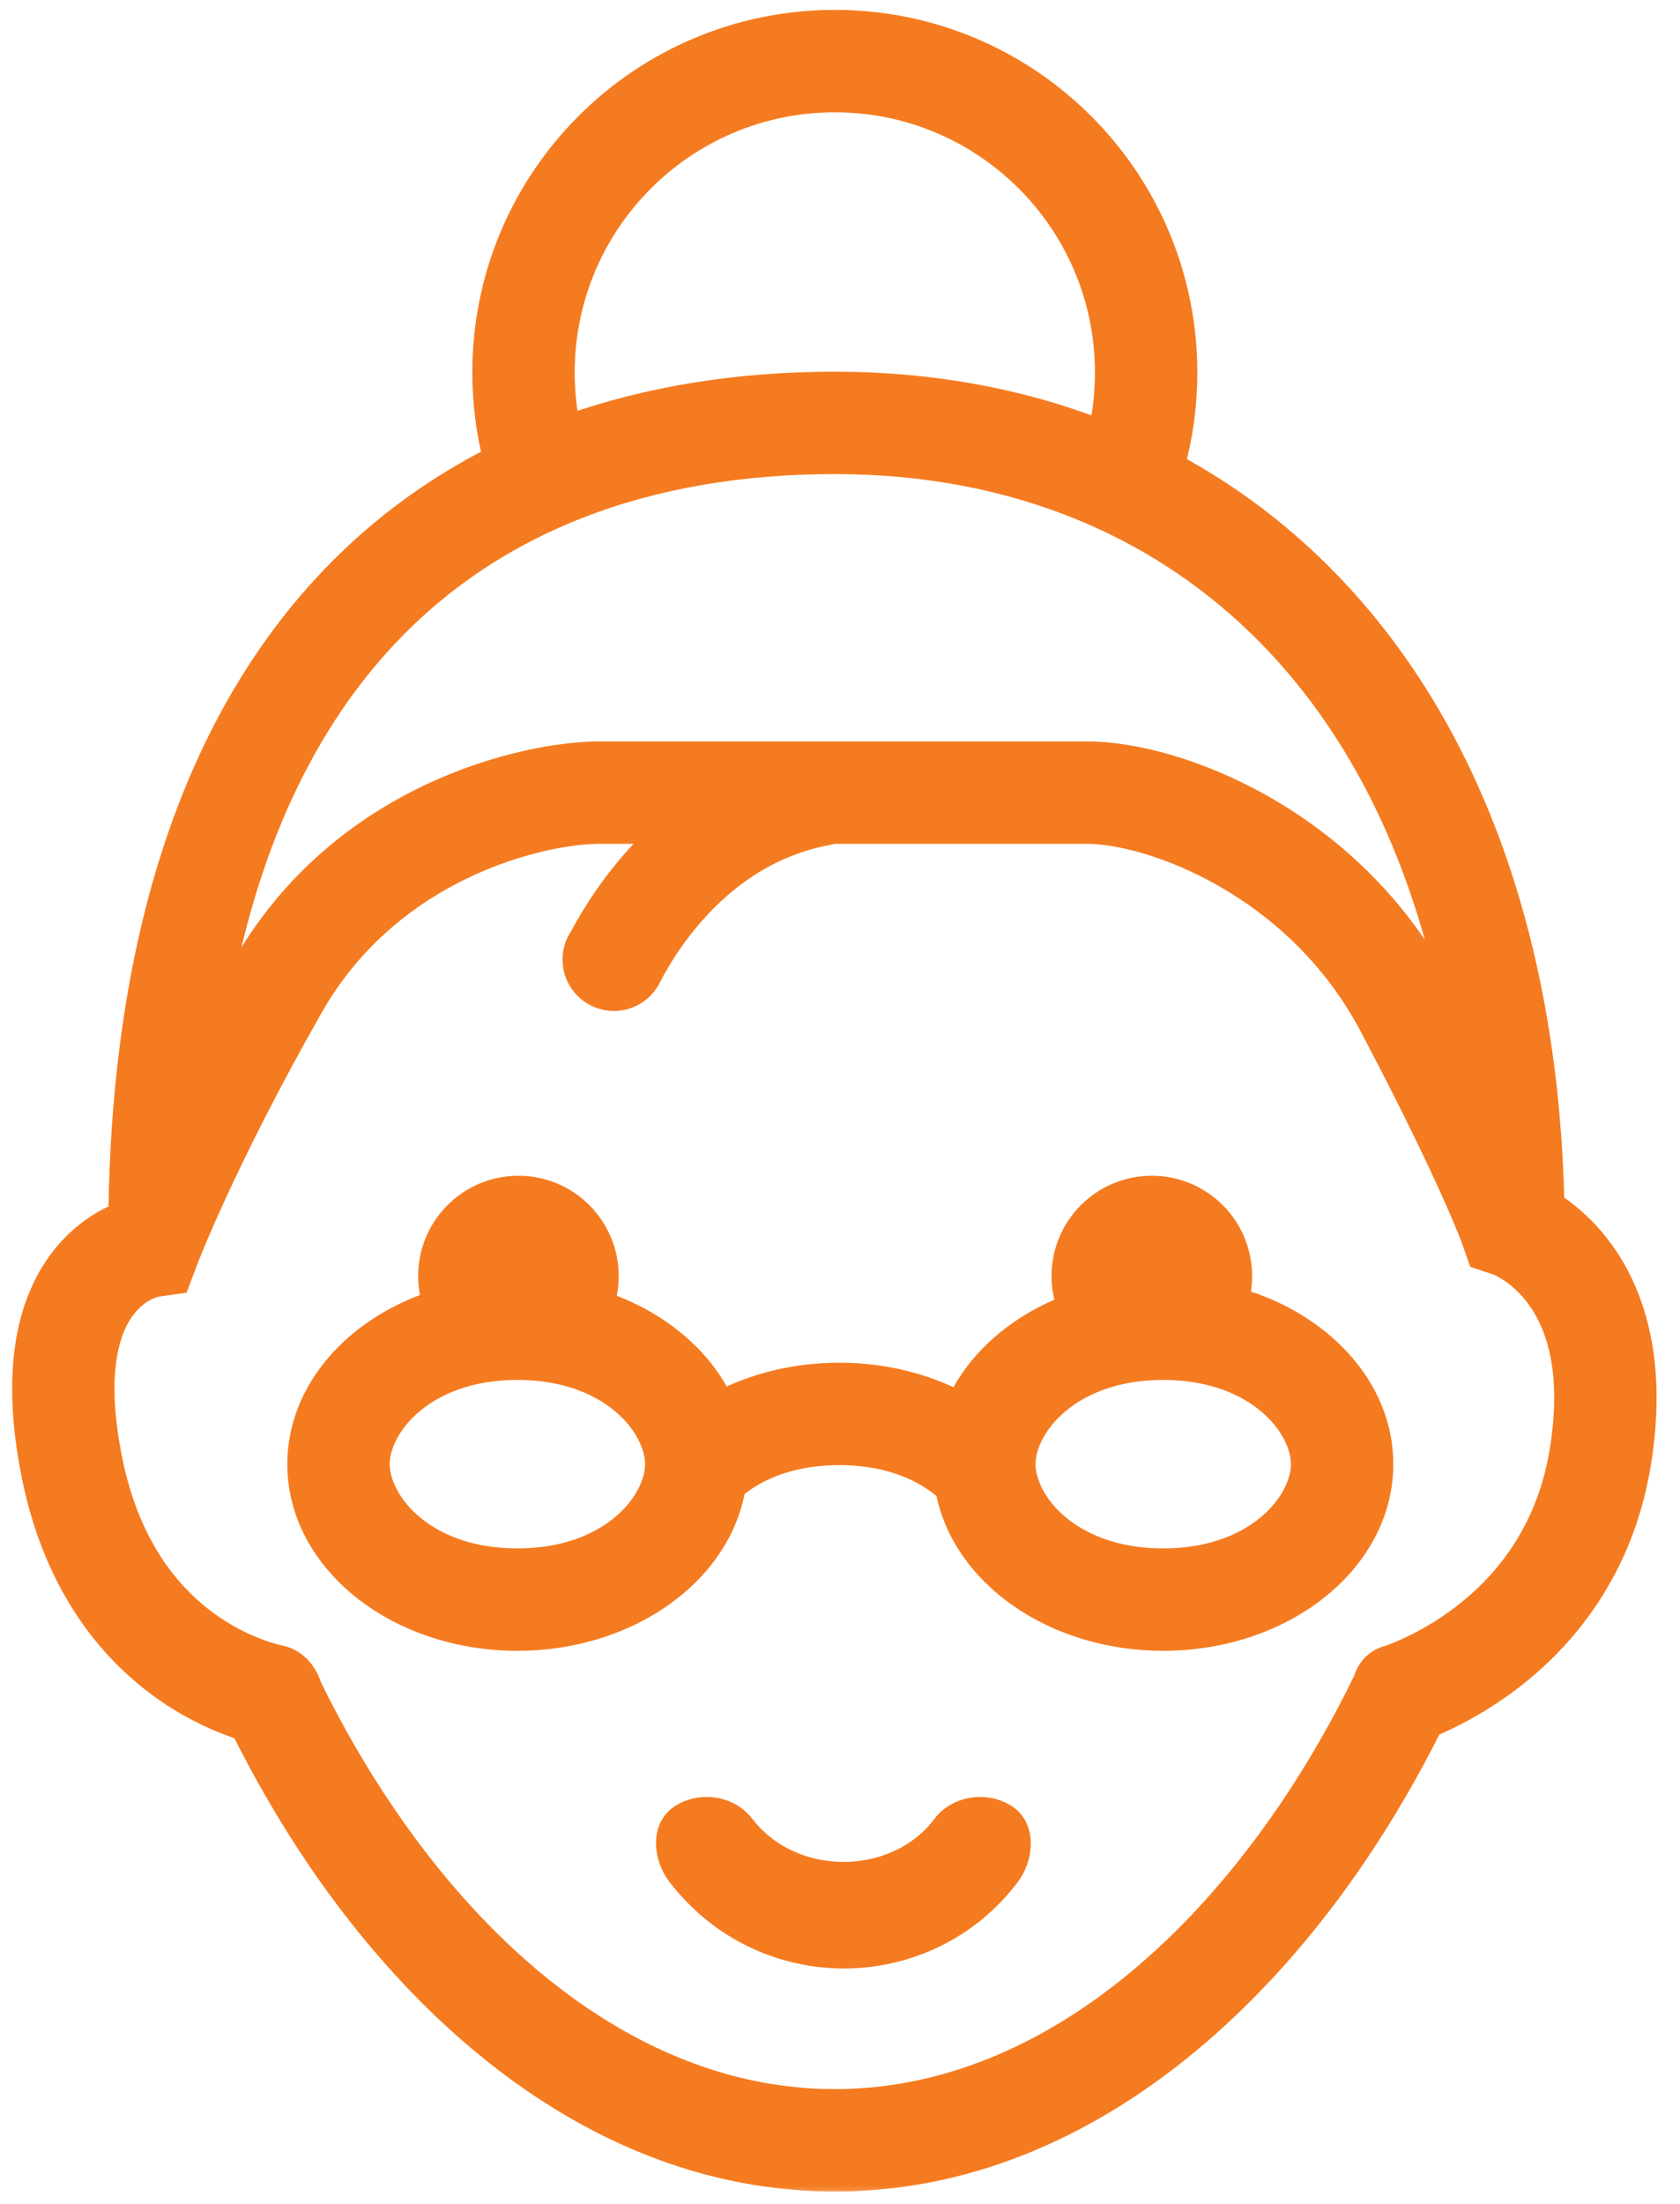<svg width="61" height="80" viewBox="0 0 61 80" fill="none" xmlns="http://www.w3.org/2000/svg">
<mask id="path-1-outside-1" maskUnits="userSpaceOnUse" x="-0.085" y="-0.167" width="61" height="80" fill="black">
<rect fill="white" x="-0.085" y="-0.167" width="61" height="80"/>
<path fill-rule="evenodd" clip-rule="evenodd" d="M42.545 16.904C42.842 15.827 43 14.693 43 13.522C43 6.514 37.32 0.833 30.312 0.833C23.305 0.833 17.624 6.514 17.624 13.522C17.624 14.601 17.759 15.649 18.012 16.65C15.658 17.834 13.531 19.424 11.693 21.452C7.158 26.457 4.545 33.945 4.41 44.052C4.401 44.074 4.392 44.095 4.383 44.117C4.323 44.141 4.261 44.168 4.197 44.197C3.662 44.443 2.988 44.871 2.386 45.605C1.148 47.114 0.457 49.599 1.26 53.569C2.088 57.663 4.173 60.038 6.12 61.371C7.079 62.028 7.987 62.42 8.662 62.65C8.726 62.672 8.787 62.692 8.846 62.711C9.658 64.341 10.57 65.913 11.573 67.394C16.059 74.017 22.559 79.08 30.312 79.08C38.063 79.08 44.593 74.019 49.11 67.397C50.144 65.882 51.082 64.27 51.916 62.598C52.012 62.557 52.114 62.513 52.222 62.464C52.908 62.155 53.831 61.663 54.794 60.931C56.732 59.457 58.846 56.989 59.475 53.104C60.088 49.319 59.209 46.825 57.983 45.253C57.423 44.535 56.82 44.048 56.329 43.73C56.127 34.508 53.481 27.169 49.007 22.064C47.135 19.928 44.96 18.203 42.545 16.904ZM52.916 37.159C51.913 31.61 49.805 27.175 46.925 23.889C42.829 19.216 37.062 16.736 30.312 16.736C23.498 16.736 17.778 18.862 13.745 23.312C10.817 26.543 8.688 31.099 7.733 37.192C8.08 36.549 8.454 35.872 8.856 35.164C12.446 28.846 19.141 27.388 21.772 27.388H39.462C41.159 27.388 43.549 28.02 45.886 29.36C48.249 30.715 50.649 32.845 52.278 35.935C52.502 36.361 52.715 36.769 52.916 37.159ZM49.611 61.009C49.612 61.005 49.613 61.001 49.614 60.998C49.818 60.309 50.424 60.206 50.424 60.206L50.435 60.203C50.579 60.152 50.803 60.067 51.083 59.94C51.622 59.697 52.355 59.307 53.118 58.727C54.633 57.575 56.252 55.688 56.742 52.661C57.248 49.533 56.491 47.842 55.8 46.956C55.438 46.492 55.055 46.198 54.773 46.023C54.633 45.936 54.52 45.879 54.45 45.848C54.431 45.839 54.415 45.833 54.404 45.828C54.4 45.826 54.397 45.825 54.395 45.824C54.391 45.823 54.388 45.822 54.386 45.821L54.383 45.819L53.755 45.611L53.53 44.974L53.53 44.974L53.53 44.973L53.525 44.96C53.52 44.947 53.512 44.924 53.5 44.892C53.475 44.828 53.436 44.726 53.378 44.583C53.263 44.298 53.076 43.852 52.795 43.228C52.235 41.98 51.302 40.024 49.828 37.226C48.483 34.675 46.495 32.901 44.508 31.762C42.496 30.609 40.578 30.157 39.462 30.157H30.223C30.156 30.181 30.087 30.2 30.015 30.213C27.65 30.66 25.972 32.07 24.855 33.441C24.299 34.123 23.898 34.778 23.637 35.259C23.61 35.31 23.584 35.358 23.56 35.405C23.342 35.889 22.855 36.225 22.291 36.225C21.522 36.225 20.899 35.602 20.899 34.834C20.899 34.537 20.992 34.262 21.151 34.036C21.167 34.005 21.184 33.973 21.202 33.941C21.526 33.343 22.02 32.536 22.708 31.692C23.12 31.187 23.606 30.661 24.173 30.157H21.772C19.742 30.157 14.193 31.376 11.264 36.532C9.655 39.364 8.513 41.678 7.777 43.276C7.408 44.076 7.141 44.696 6.968 45.114C6.881 45.322 6.818 45.48 6.776 45.584C6.756 45.636 6.741 45.674 6.732 45.699C6.727 45.711 6.723 45.72 6.721 45.725L6.719 45.731L6.719 45.731L6.719 45.731L6.431 46.496L5.646 46.609C5.639 46.611 5.626 46.614 5.608 46.619C5.555 46.633 5.465 46.662 5.351 46.715C5.125 46.818 4.815 47.01 4.528 47.361C3.987 48.02 3.275 49.561 3.975 53.02C4.649 56.356 6.286 58.129 7.684 59.086C8.398 59.575 9.069 59.864 9.554 60.029C9.796 60.111 9.988 60.161 10.113 60.19C10.126 60.193 10.138 60.196 10.15 60.198C10.163 60.201 10.175 60.204 10.187 60.206C10.187 60.206 10.871 60.311 11.18 61.147C11.193 61.181 11.204 61.215 11.213 61.249C11.997 62.849 12.884 64.392 13.866 65.841C18.087 72.072 23.848 76.311 30.312 76.311C36.778 76.311 42.571 72.07 46.822 65.837C47.859 64.317 48.792 62.694 49.611 61.009ZM39.987 15.72C40.147 15.013 40.231 14.277 40.231 13.522C40.231 8.044 35.79 3.603 30.312 3.603C24.834 3.603 20.393 8.044 20.393 13.522C20.393 14.215 20.464 14.891 20.599 15.544C23.58 14.476 26.852 13.967 30.312 13.967C33.764 13.967 37.021 14.558 39.987 15.72ZM21.991 46.322C21.991 46.677 21.932 47.018 21.825 47.336C23.832 48.007 25.417 49.323 26.176 50.96C27.412 50.316 28.888 49.942 30.474 49.942C32.085 49.942 33.583 50.328 34.831 50.992C35.543 49.433 37.002 48.161 38.863 47.455C38.728 47.103 38.655 46.721 38.655 46.322C38.655 44.573 40.072 43.155 41.822 43.155C43.571 43.155 44.989 44.573 44.989 46.322C44.989 46.63 44.945 46.927 44.863 47.209C47.923 48.074 50.116 50.408 50.116 53.151C50.116 56.631 46.588 59.452 42.236 59.452C38.268 59.452 34.985 57.107 34.437 54.055C33.591 53.296 32.273 52.711 30.474 52.711C28.735 52.711 27.447 53.256 26.599 53.977C26.093 57.067 22.788 59.452 18.786 59.452C14.434 59.452 10.906 56.631 10.906 53.151C10.906 50.512 12.936 48.251 15.815 47.313C15.712 47.002 15.657 46.668 15.657 46.322C15.657 44.573 17.075 43.155 18.824 43.155C20.573 43.155 21.991 44.573 21.991 46.322ZM23.896 53.151C23.896 54.556 22.218 56.683 18.786 56.683C15.354 56.683 13.676 54.556 13.676 53.151C13.676 51.746 15.354 49.619 18.786 49.619C22.218 49.619 23.896 51.746 23.896 53.151ZM47.347 53.151C47.347 54.556 45.668 56.683 42.236 56.683C38.804 56.683 37.126 54.556 37.126 53.151C37.126 51.746 38.804 49.619 42.236 49.619C45.668 49.619 47.347 51.746 47.347 53.151ZM26.93 66.301C28.766 68.692 32.586 68.606 34.306 66.313C34.777 65.685 35.732 65.515 36.439 65.934C37.146 66.353 37.056 67.394 36.585 68.022C33.666 71.914 27.756 72.028 24.68 68.022C24.201 67.398 24.091 66.368 24.793 65.942C25.494 65.516 26.451 65.677 26.93 66.301Z"/>
</mask>
<path fill-rule="evenodd" clip-rule="evenodd" d="M42.545 16.904C42.842 15.827 43 14.693 43 13.522C43 6.514 37.32 0.833 30.312 0.833C23.305 0.833 17.624 6.514 17.624 13.522C17.624 14.601 17.759 15.649 18.012 16.65C15.658 17.834 13.531 19.424 11.693 21.452C7.158 26.457 4.545 33.945 4.41 44.052C4.401 44.074 4.392 44.095 4.383 44.117C4.323 44.141 4.261 44.168 4.197 44.197C3.662 44.443 2.988 44.871 2.386 45.605C1.148 47.114 0.457 49.599 1.26 53.569C2.088 57.663 4.173 60.038 6.12 61.371C7.079 62.028 7.987 62.42 8.662 62.65C8.726 62.672 8.787 62.692 8.846 62.711C9.658 64.341 10.57 65.913 11.573 67.394C16.059 74.017 22.559 79.08 30.312 79.08C38.063 79.08 44.593 74.019 49.11 67.397C50.144 65.882 51.082 64.27 51.916 62.598C52.012 62.557 52.114 62.513 52.222 62.464C52.908 62.155 53.831 61.663 54.794 60.931C56.732 59.457 58.846 56.989 59.475 53.104C60.088 49.319 59.209 46.825 57.983 45.253C57.423 44.535 56.82 44.048 56.329 43.73C56.127 34.508 53.481 27.169 49.007 22.064C47.135 19.928 44.96 18.203 42.545 16.904ZM52.916 37.159C51.913 31.61 49.805 27.175 46.925 23.889C42.829 19.216 37.062 16.736 30.312 16.736C23.498 16.736 17.778 18.862 13.745 23.312C10.817 26.543 8.688 31.099 7.733 37.192C8.08 36.549 8.454 35.872 8.856 35.164C12.446 28.846 19.141 27.388 21.772 27.388H39.462C41.159 27.388 43.549 28.02 45.886 29.36C48.249 30.715 50.649 32.845 52.278 35.935C52.502 36.361 52.715 36.769 52.916 37.159ZM49.611 61.009C49.612 61.005 49.613 61.001 49.614 60.998C49.818 60.309 50.424 60.206 50.424 60.206L50.435 60.203C50.579 60.152 50.803 60.067 51.083 59.94C51.622 59.697 52.355 59.307 53.118 58.727C54.633 57.575 56.252 55.688 56.742 52.661C57.248 49.533 56.491 47.842 55.8 46.956C55.438 46.492 55.055 46.198 54.773 46.023C54.633 45.936 54.52 45.879 54.45 45.848C54.431 45.839 54.415 45.833 54.404 45.828C54.4 45.826 54.397 45.825 54.395 45.824C54.391 45.823 54.388 45.822 54.386 45.821L54.383 45.819L53.755 45.611L53.53 44.974L53.53 44.974L53.53 44.973L53.525 44.96C53.52 44.947 53.512 44.924 53.5 44.892C53.475 44.828 53.436 44.726 53.378 44.583C53.263 44.298 53.076 43.852 52.795 43.228C52.235 41.98 51.302 40.024 49.828 37.226C48.483 34.675 46.495 32.901 44.508 31.762C42.496 30.609 40.578 30.157 39.462 30.157H30.223C30.156 30.181 30.087 30.2 30.015 30.213C27.65 30.66 25.972 32.07 24.855 33.441C24.299 34.123 23.898 34.778 23.637 35.259C23.61 35.31 23.584 35.358 23.56 35.405C23.342 35.889 22.855 36.225 22.291 36.225C21.522 36.225 20.899 35.602 20.899 34.834C20.899 34.537 20.992 34.262 21.151 34.036C21.167 34.005 21.184 33.973 21.202 33.941C21.526 33.343 22.02 32.536 22.708 31.692C23.12 31.187 23.606 30.661 24.173 30.157H21.772C19.742 30.157 14.193 31.376 11.264 36.532C9.655 39.364 8.513 41.678 7.777 43.276C7.408 44.076 7.141 44.696 6.968 45.114C6.881 45.322 6.818 45.48 6.776 45.584C6.756 45.636 6.741 45.674 6.732 45.699C6.727 45.711 6.723 45.72 6.721 45.725L6.719 45.731L6.719 45.731L6.719 45.731L6.431 46.496L5.646 46.609C5.639 46.611 5.626 46.614 5.608 46.619C5.555 46.633 5.465 46.662 5.351 46.715C5.125 46.818 4.815 47.01 4.528 47.361C3.987 48.02 3.275 49.561 3.975 53.02C4.649 56.356 6.286 58.129 7.684 59.086C8.398 59.575 9.069 59.864 9.554 60.029C9.796 60.111 9.988 60.161 10.113 60.19C10.126 60.193 10.138 60.196 10.15 60.198C10.163 60.201 10.175 60.204 10.187 60.206C10.187 60.206 10.871 60.311 11.18 61.147C11.193 61.181 11.204 61.215 11.213 61.249C11.997 62.849 12.884 64.392 13.866 65.841C18.087 72.072 23.848 76.311 30.312 76.311C36.778 76.311 42.571 72.07 46.822 65.837C47.859 64.317 48.792 62.694 49.611 61.009ZM39.987 15.72C40.147 15.013 40.231 14.277 40.231 13.522C40.231 8.044 35.79 3.603 30.312 3.603C24.834 3.603 20.393 8.044 20.393 13.522C20.393 14.215 20.464 14.891 20.599 15.544C23.58 14.476 26.852 13.967 30.312 13.967C33.764 13.967 37.021 14.558 39.987 15.72ZM21.991 46.322C21.991 46.677 21.932 47.018 21.825 47.336C23.832 48.007 25.417 49.323 26.176 50.96C27.412 50.316 28.888 49.942 30.474 49.942C32.085 49.942 33.583 50.328 34.831 50.992C35.543 49.433 37.002 48.161 38.863 47.455C38.728 47.103 38.655 46.721 38.655 46.322C38.655 44.573 40.072 43.155 41.822 43.155C43.571 43.155 44.989 44.573 44.989 46.322C44.989 46.63 44.945 46.927 44.863 47.209C47.923 48.074 50.116 50.408 50.116 53.151C50.116 56.631 46.588 59.452 42.236 59.452C38.268 59.452 34.985 57.107 34.437 54.055C33.591 53.296 32.273 52.711 30.474 52.711C28.735 52.711 27.447 53.256 26.599 53.977C26.093 57.067 22.788 59.452 18.786 59.452C14.434 59.452 10.906 56.631 10.906 53.151C10.906 50.512 12.936 48.251 15.815 47.313C15.712 47.002 15.657 46.668 15.657 46.322C15.657 44.573 17.075 43.155 18.824 43.155C20.573 43.155 21.991 44.573 21.991 46.322ZM23.896 53.151C23.896 54.556 22.218 56.683 18.786 56.683C15.354 56.683 13.676 54.556 13.676 53.151C13.676 51.746 15.354 49.619 18.786 49.619C22.218 49.619 23.896 51.746 23.896 53.151ZM47.347 53.151C47.347 54.556 45.668 56.683 42.236 56.683C38.804 56.683 37.126 54.556 37.126 53.151C37.126 51.746 38.804 49.619 42.236 49.619C45.668 49.619 47.347 51.746 47.347 53.151ZM26.93 66.301C28.766 68.692 32.586 68.606 34.306 66.313C34.777 65.685 35.732 65.515 36.439 65.934C37.146 66.353 37.056 67.394 36.585 68.022C33.666 71.914 27.756 72.028 24.68 68.022C24.201 67.398 24.091 66.368 24.793 65.942C25.494 65.516 26.451 65.677 26.93 66.301Z" fill="#F57B20"/>
<path fill-rule="evenodd" clip-rule="evenodd" d="M42.545 16.904C42.842 15.827 43 14.693 43 13.522C43 6.514 37.32 0.833 30.312 0.833C23.305 0.833 17.624 6.514 17.624 13.522C17.624 14.601 17.759 15.649 18.012 16.65C15.658 17.834 13.531 19.424 11.693 21.452C7.158 26.457 4.545 33.945 4.41 44.052C4.401 44.074 4.392 44.095 4.383 44.117C4.323 44.141 4.261 44.168 4.197 44.197C3.662 44.443 2.988 44.871 2.386 45.605C1.148 47.114 0.457 49.599 1.26 53.569C2.088 57.663 4.173 60.038 6.12 61.371C7.079 62.028 7.987 62.42 8.662 62.65C8.726 62.672 8.787 62.692 8.846 62.711C9.658 64.341 10.57 65.913 11.573 67.394C16.059 74.017 22.559 79.08 30.312 79.08C38.063 79.08 44.593 74.019 49.11 67.397C50.144 65.882 51.082 64.27 51.916 62.598C52.012 62.557 52.114 62.513 52.222 62.464C52.908 62.155 53.831 61.663 54.794 60.931C56.732 59.457 58.846 56.989 59.475 53.104C60.088 49.319 59.209 46.825 57.983 45.253C57.423 44.535 56.82 44.048 56.329 43.73C56.127 34.508 53.481 27.169 49.007 22.064C47.135 19.928 44.96 18.203 42.545 16.904ZM52.916 37.159C51.913 31.61 49.805 27.175 46.925 23.889C42.829 19.216 37.062 16.736 30.312 16.736C23.498 16.736 17.778 18.862 13.745 23.312C10.817 26.543 8.688 31.099 7.733 37.192C8.08 36.549 8.454 35.872 8.856 35.164C12.446 28.846 19.141 27.388 21.772 27.388H39.462C41.159 27.388 43.549 28.02 45.886 29.36C48.249 30.715 50.649 32.845 52.278 35.935C52.502 36.361 52.715 36.769 52.916 37.159ZM49.611 61.009C49.612 61.005 49.613 61.001 49.614 60.998C49.818 60.309 50.424 60.206 50.424 60.206L50.435 60.203C50.579 60.152 50.803 60.067 51.083 59.94C51.622 59.697 52.355 59.307 53.118 58.727C54.633 57.575 56.252 55.688 56.742 52.661C57.248 49.533 56.491 47.842 55.8 46.956C55.438 46.492 55.055 46.198 54.773 46.023C54.633 45.936 54.52 45.879 54.45 45.848C54.431 45.839 54.415 45.833 54.404 45.828C54.4 45.826 54.397 45.825 54.395 45.824C54.391 45.823 54.388 45.822 54.386 45.821L54.383 45.819L53.755 45.611L53.53 44.974L53.53 44.974L53.53 44.973L53.525 44.96C53.52 44.947 53.512 44.924 53.5 44.892C53.475 44.828 53.436 44.726 53.378 44.583C53.263 44.298 53.076 43.852 52.795 43.228C52.235 41.98 51.302 40.024 49.828 37.226C48.483 34.675 46.495 32.901 44.508 31.762C42.496 30.609 40.578 30.157 39.462 30.157H30.223C30.156 30.181 30.087 30.2 30.015 30.213C27.65 30.66 25.972 32.07 24.855 33.441C24.299 34.123 23.898 34.778 23.637 35.259C23.61 35.31 23.584 35.358 23.56 35.405C23.342 35.889 22.855 36.225 22.291 36.225C21.522 36.225 20.899 35.602 20.899 34.834C20.899 34.537 20.992 34.262 21.151 34.036C21.167 34.005 21.184 33.973 21.202 33.941C21.526 33.343 22.02 32.536 22.708 31.692C23.12 31.187 23.606 30.661 24.173 30.157H21.772C19.742 30.157 14.193 31.376 11.264 36.532C9.655 39.364 8.513 41.678 7.777 43.276C7.408 44.076 7.141 44.696 6.968 45.114C6.881 45.322 6.818 45.48 6.776 45.584C6.756 45.636 6.741 45.674 6.732 45.699C6.727 45.711 6.723 45.72 6.721 45.725L6.719 45.731L6.719 45.731L6.719 45.731L6.431 46.496L5.646 46.609C5.639 46.611 5.626 46.614 5.608 46.619C5.555 46.633 5.465 46.662 5.351 46.715C5.125 46.818 4.815 47.01 4.528 47.361C3.987 48.02 3.275 49.561 3.975 53.02C4.649 56.356 6.286 58.129 7.684 59.086C8.398 59.575 9.069 59.864 9.554 60.029C9.796 60.111 9.988 60.161 10.113 60.19C10.126 60.193 10.138 60.196 10.15 60.198C10.163 60.201 10.175 60.204 10.187 60.206C10.187 60.206 10.871 60.311 11.18 61.147C11.193 61.181 11.204 61.215 11.213 61.249C11.997 62.849 12.884 64.392 13.866 65.841C18.087 72.072 23.848 76.311 30.312 76.311C36.778 76.311 42.571 72.07 46.822 65.837C47.859 64.317 48.792 62.694 49.611 61.009ZM39.987 15.72C40.147 15.013 40.231 14.277 40.231 13.522C40.231 8.044 35.79 3.603 30.312 3.603C24.834 3.603 20.393 8.044 20.393 13.522C20.393 14.215 20.464 14.891 20.599 15.544C23.58 14.476 26.852 13.967 30.312 13.967C33.764 13.967 37.021 14.558 39.987 15.72ZM21.991 46.322C21.991 46.677 21.932 47.018 21.825 47.336C23.832 48.007 25.417 49.323 26.176 50.96C27.412 50.316 28.888 49.942 30.474 49.942C32.085 49.942 33.583 50.328 34.831 50.992C35.543 49.433 37.002 48.161 38.863 47.455C38.728 47.103 38.655 46.721 38.655 46.322C38.655 44.573 40.072 43.155 41.822 43.155C43.571 43.155 44.989 44.573 44.989 46.322C44.989 46.63 44.945 46.927 44.863 47.209C47.923 48.074 50.116 50.408 50.116 53.151C50.116 56.631 46.588 59.452 42.236 59.452C38.268 59.452 34.985 57.107 34.437 54.055C33.591 53.296 32.273 52.711 30.474 52.711C28.735 52.711 27.447 53.256 26.599 53.977C26.093 57.067 22.788 59.452 18.786 59.452C14.434 59.452 10.906 56.631 10.906 53.151C10.906 50.512 12.936 48.251 15.815 47.313C15.712 47.002 15.657 46.668 15.657 46.322C15.657 44.573 17.075 43.155 18.824 43.155C20.573 43.155 21.991 44.573 21.991 46.322ZM23.896 53.151C23.896 54.556 22.218 56.683 18.786 56.683C15.354 56.683 13.676 54.556 13.676 53.151C13.676 51.746 15.354 49.619 18.786 49.619C22.218 49.619 23.896 51.746 23.896 53.151ZM47.347 53.151C47.347 54.556 45.668 56.683 42.236 56.683C38.804 56.683 37.126 54.556 37.126 53.151C37.126 51.746 38.804 49.619 42.236 49.619C45.668 49.619 47.347 51.746 47.347 53.151ZM26.93 66.301C28.766 68.692 32.586 68.606 34.306 66.313C34.777 65.685 35.732 65.515 36.439 65.934C37.146 66.353 37.056 67.394 36.585 68.022C33.666 71.914 27.756 72.028 24.68 68.022C24.201 67.398 24.091 66.368 24.793 65.942C25.494 65.516 26.451 65.677 26.93 66.301Z" stroke="#F57B20" stroke-width="0.948" mask="url(#path-1-outside-1)"/>
</svg>
